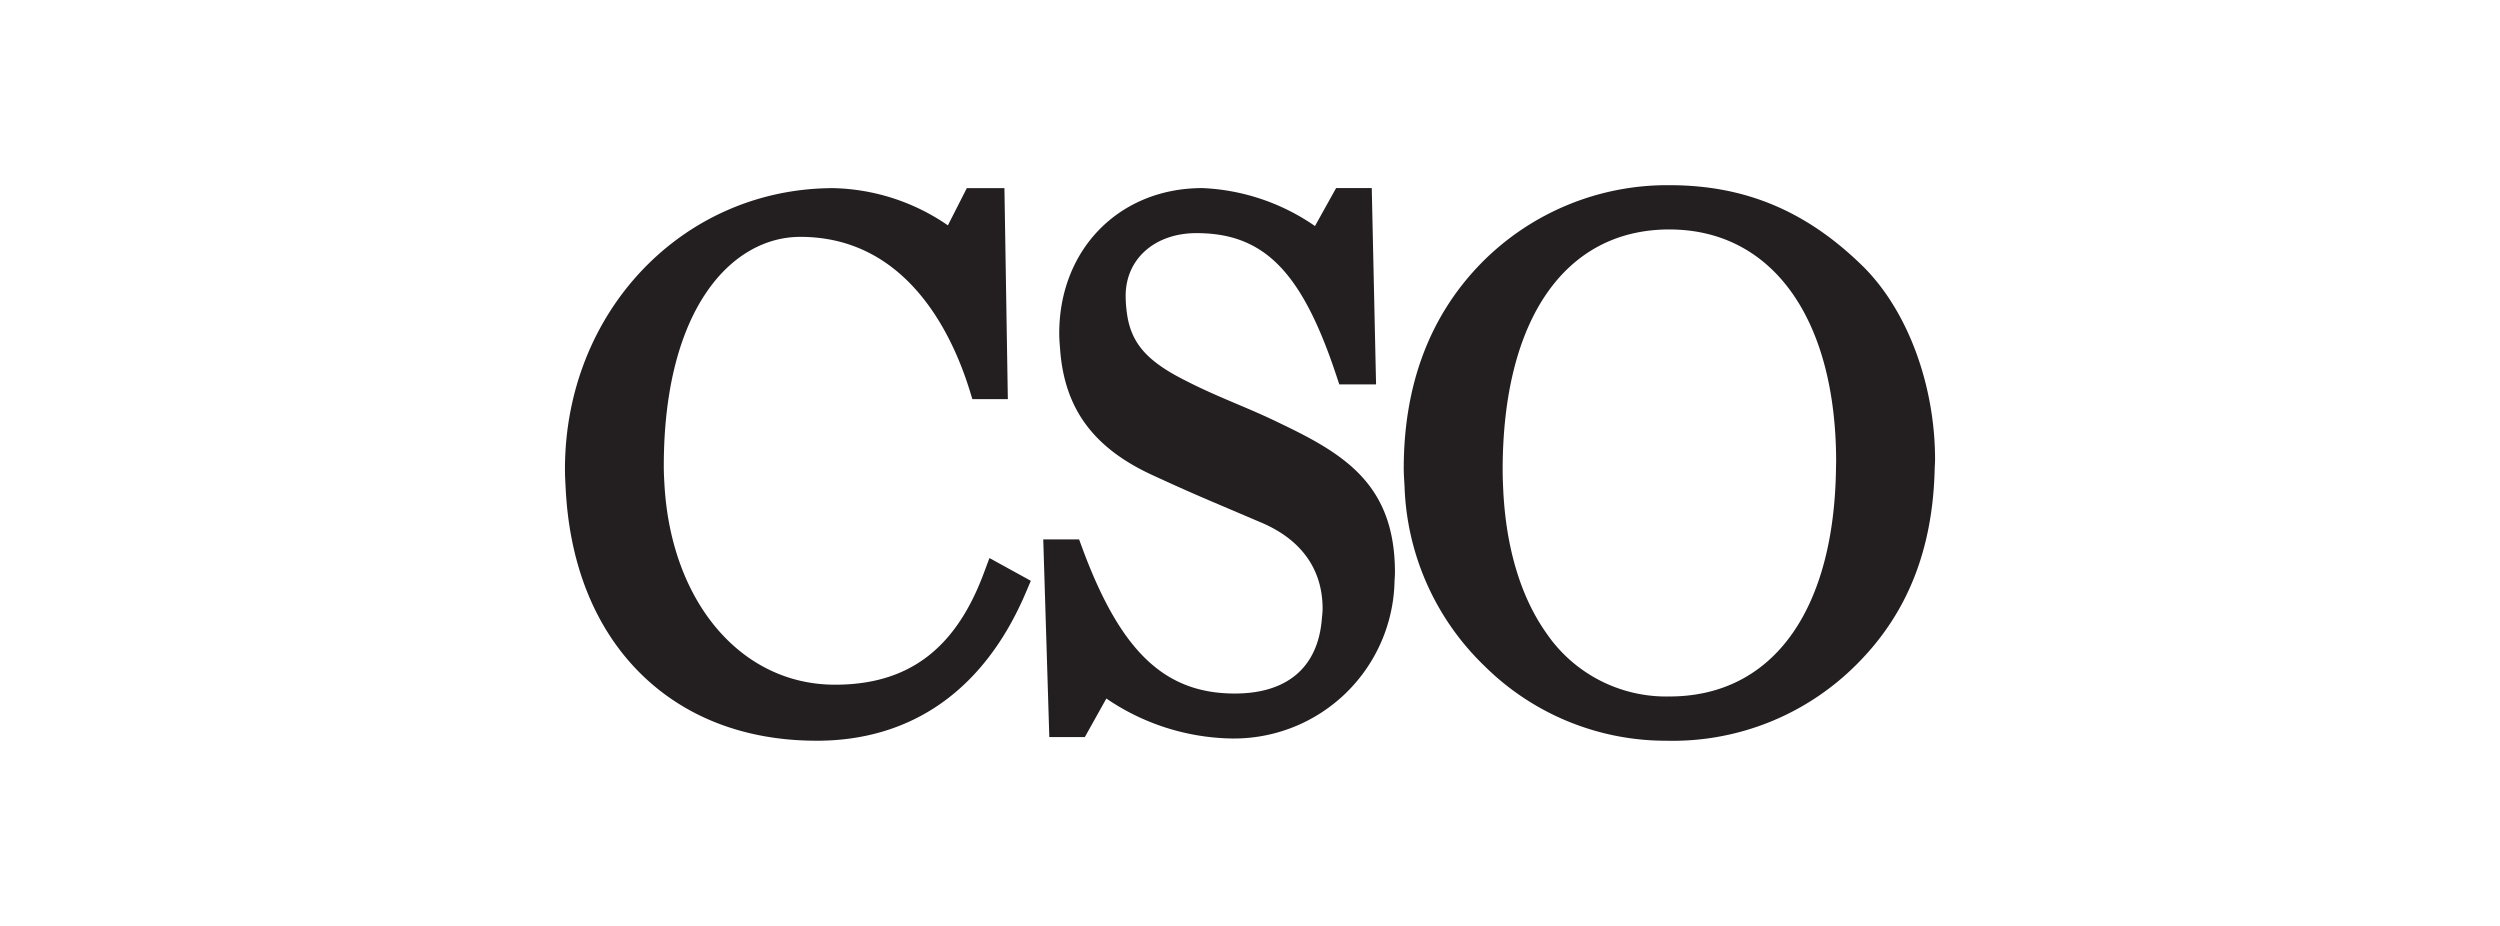 <svg xmlns="http://www.w3.org/2000/svg" xmlns:xlink="http://www.w3.org/1999/xlink" width="270" height="100" viewBox="0 0 270 100">
  <defs>
    <clipPath id="clip-path">
      <rect id="Rectangle_1438" data-name="Rectangle 1438" width="270" height="100" transform="translate(1481 2769)" fill="red" opacity="0.2"/>
    </clipPath>
  </defs>
  <g id="Group_1820" data-name="Group 1820" transform="translate(-1481 -2769)" clip-path="url(#clip-path)">
    <g id="图层_1" data-name="图层 1" transform="translate(1542.016 2789)">
      <path id="Path_13054" data-name="Path 13054" d="M27.169,60.831c10.318,0,18.125-5.517,22.579-15.946l.566-1.327L45.844,41.1,45.2,42.825c-3.061,8.151-8.156,11.953-16.038,11.953-10.174,0-17.684-8.956-18.414-21.563-.039-.666-.075-1.338-.075-2.023,0-17.12,7.4-24.78,14.745-24.78,11.381,0,16.31,10.282,18.239,16.413L44,23.937h3.83v-.044L47.462,1.15H43.4s-1.31,2.581-2.043,4.019A22.661,22.661,0,0,0,29,1.15c-16.26,0-29,13.332-29,30.358,0,.744.042,1.468.083,2.192.4,7.665,2.861,14.2,7.235,18.991,4.865,5.323,11.731,8.137,19.851,8.137" transform="translate(0 -0.831)" fill="#231f20"/>
      <path id="Path_13055" data-name="Path 13055" d="M190.626,60.428l2.32-4.157a24.694,24.694,0,0,0,13.56,4.318,17.355,17.355,0,0,0,17.564-17c.011-.308.044-.608.044-.927,0-9.441-5.364-12.749-12.38-16.1-1.715-.841-3.258-1.493-4.751-2.126-1.984-.841-3.855-1.632-6.189-2.864-3.588-1.918-5.184-3.8-5.617-6.835a13.683,13.683,0,0,1-.147-1.954c0-3.988,3.15-6.774,7.648-6.774,7.277,0,11.359,4.135,15.061,15.244l.364,1.091h3.971l-.466-21.2h-3.849s-1.482,2.659-2.281,4.1a23.064,23.064,0,0,0-12.161-4.1c-8.956,0-15.461,6.6-15.461,15.7,0,.627.055,1.2.1,1.793.488,6.352,3.6,10.585,9.994,13.518,3.727,1.721,5.584,2.5,8.156,3.594L209.7,37.28c4.321,1.84,6.6,5.054,6.6,9.291,0,.43-.058.816-.092,1.218-.452,5.115-3.722,7.943-9.391,7.943-7.56,0-12.319-4.524-16.435-15.613L190,39.084H186.13l.652,21.236v.114h3.841" transform="translate(-134.475 -0.831)" fill="#231f20"/>
      <path id="Path_13056" data-name="Path 13056" d="M355.11,4.782c11.106,0,18.008,9.616,18.008,25.1,0,.2-.014.391-.014.588-.169,15.505-6.86,24.749-17.992,24.749a15.66,15.66,0,0,1-13.279-6.827c-2.767-3.9-4.352-9.189-4.662-15.377-.036-.741-.067-1.493-.067-2.259,0-16.265,6.735-25.976,18.011-25.976M354.8,60a28.044,28.044,0,0,0,20.564-8.276c5.47-5.473,8.2-12.4,8.4-21.111.008-.327.039-.638.039-.974,0-8.073-2.958-16.046-7.718-20.806C369.969,2.8,363.311,0,355.11,0a28.174,28.174,0,0,0-20.262,8.362h0c-5.592,5.681-8.428,13.163-8.428,22.235,0,.674.056,1.329.089,1.984A28.185,28.185,0,0,0,335.115,51.9,27.827,27.827,0,0,0,354.791,60" transform="translate(-235.832)" fill="#231f20"/>
    </g>
  </g>
</svg>
